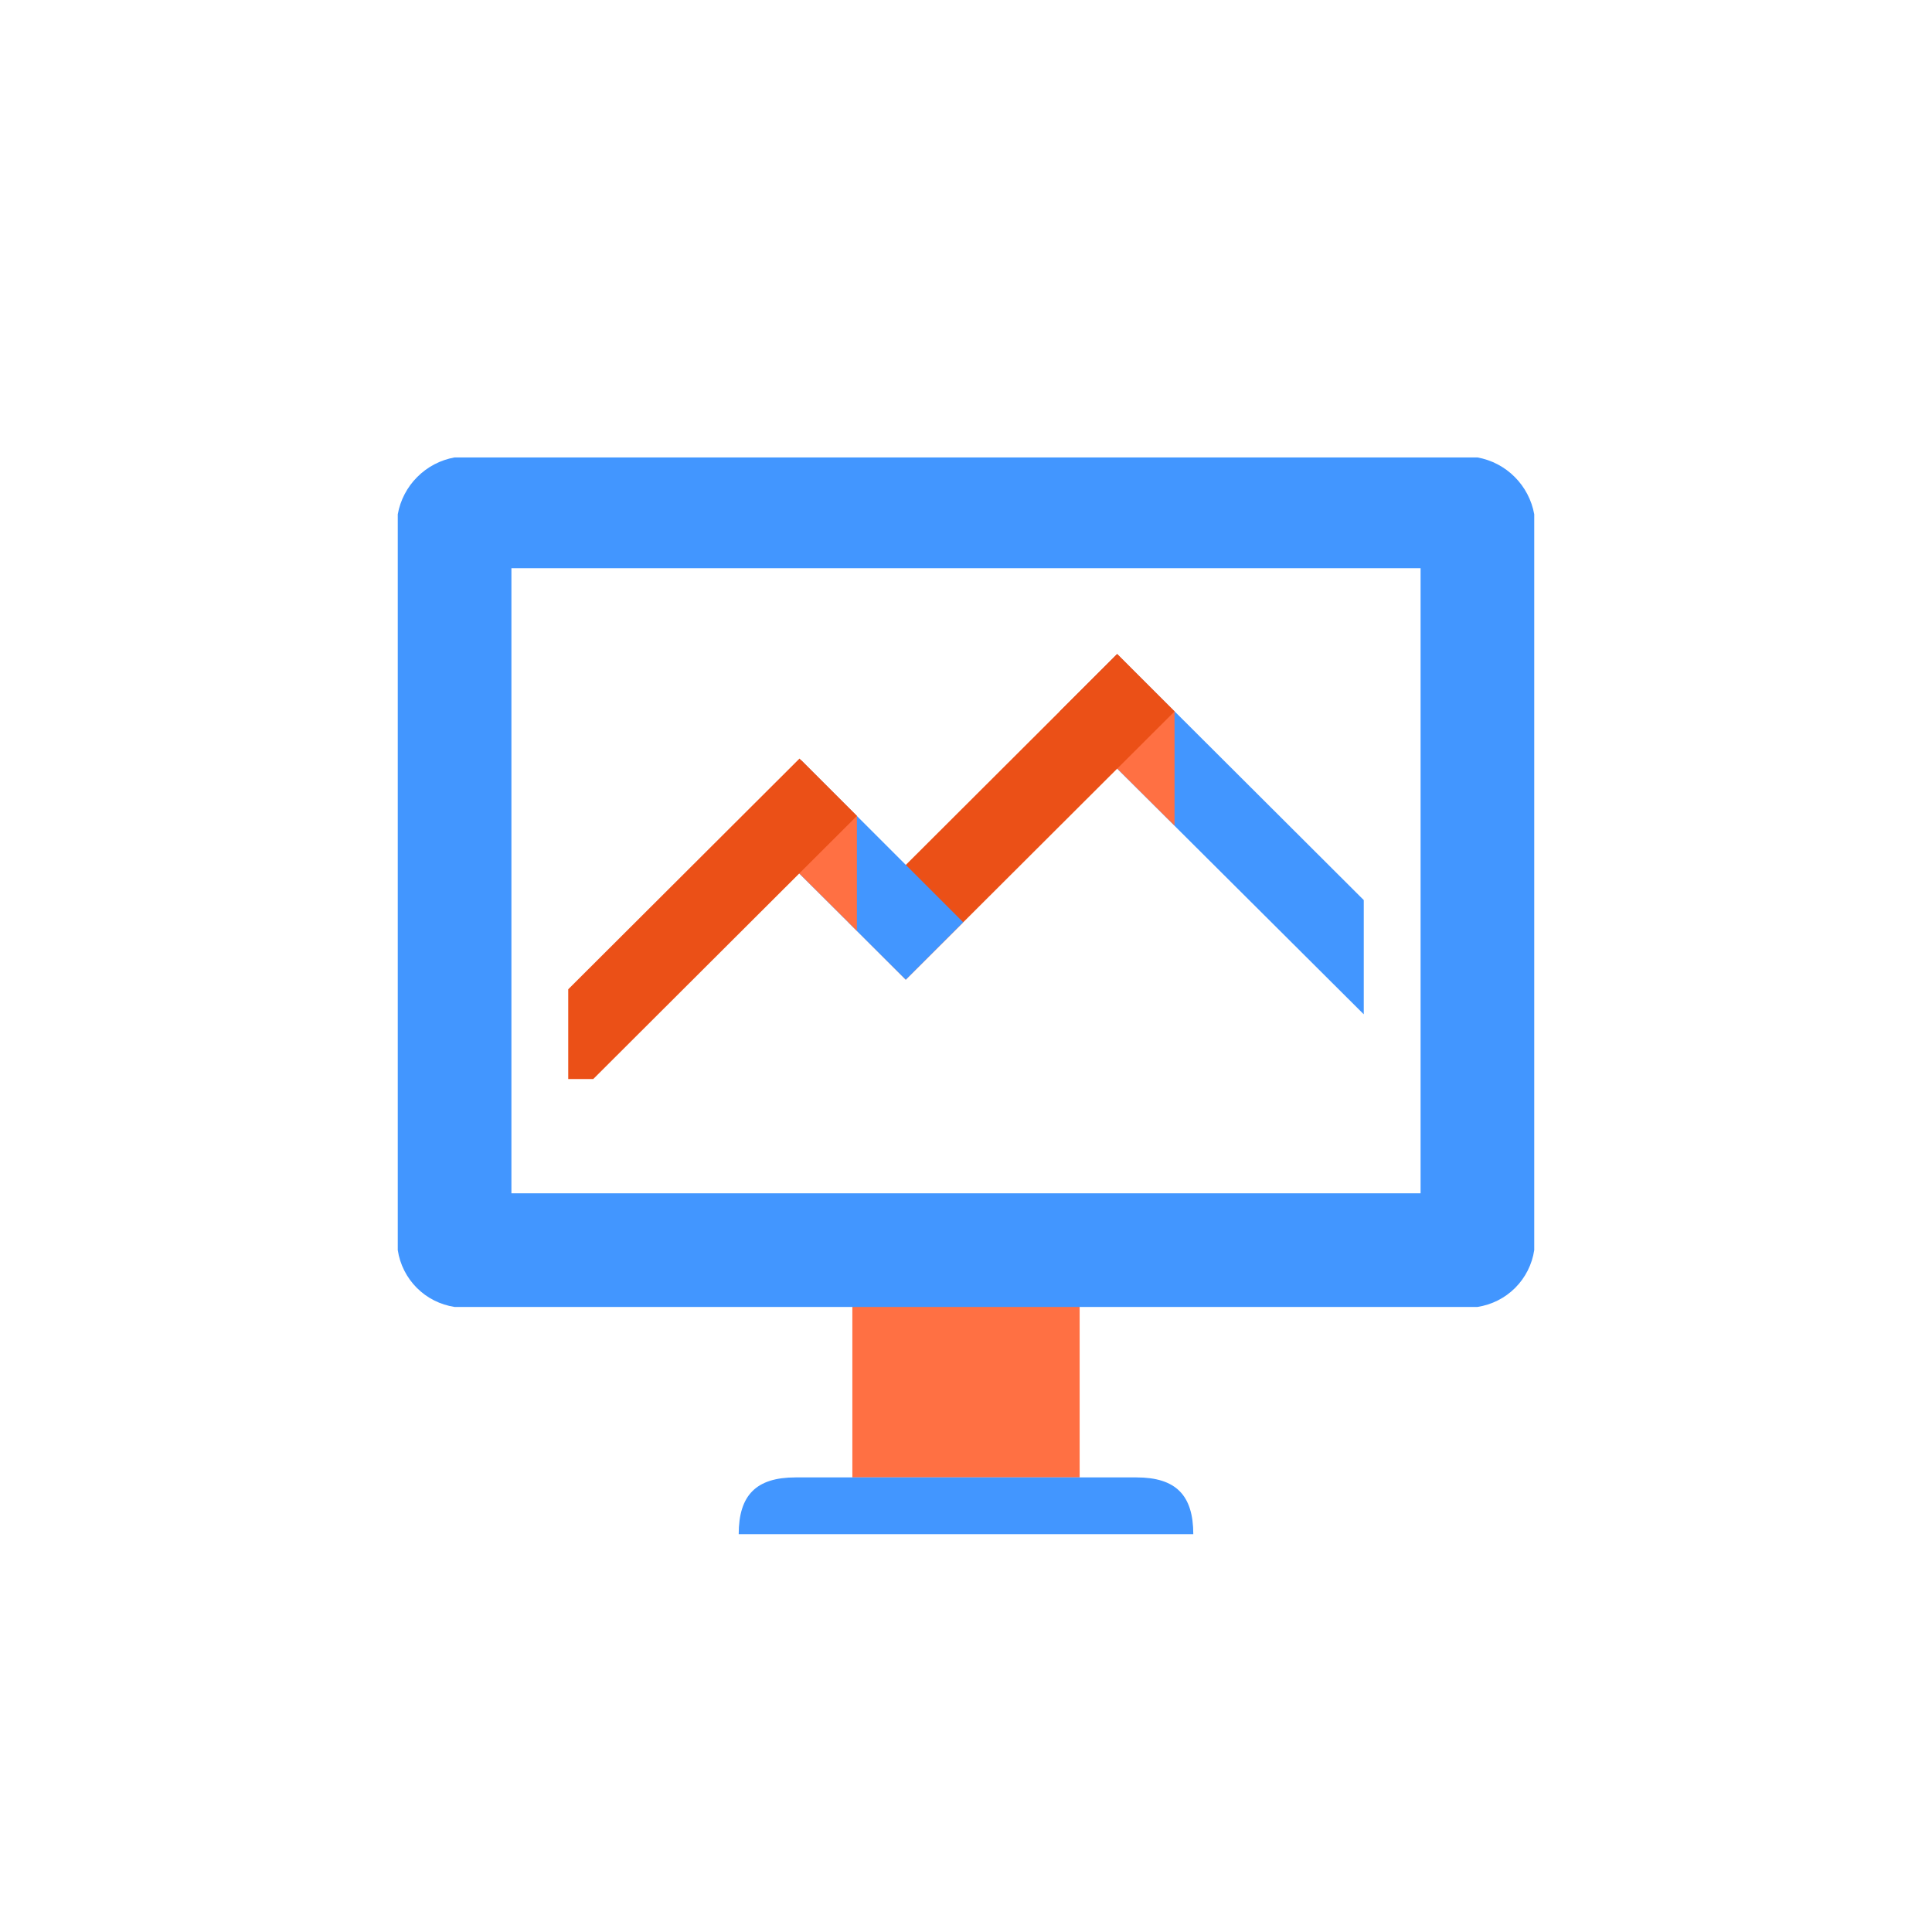 <svg width="68" height="68" viewBox="0 0 68 68" fill="none" xmlns="http://www.w3.org/2000/svg">
<path d="M38 44H30V52H38V44Z" fill="#FF7043"/>
<path fill-rule="evenodd" clip-rule="evenodd" d="M48 31.68L39.32 23.02L37.3 25.04L48 35.7V31.68Z" fill="#4296FF"/>
<path fill-rule="evenodd" clip-rule="evenodd" d="M41.34 29.059L37.3 25.04L39.32 23.02L41.34 25.04V29.059Z" fill="#FF7043"/>
<path fill-rule="evenodd" clip-rule="evenodd" d="M31.88 34.48L29.86 32.459L39.32 23.02L41.34 25.04L31.88 34.48Z" fill="#EB5017"/>
<path fill-rule="evenodd" clip-rule="evenodd" d="M31.88 34.48L26.16 28.78L28.2 26.76L33.9 32.46L31.88 34.48Z" fill="#4296FF"/>
<path fill-rule="evenodd" clip-rule="evenodd" d="M30.16 32.76L26.16 28.78L28.2 26.76L30.16 28.72V32.76Z" fill="#FF7043"/>
<path fill-rule="evenodd" clip-rule="evenodd" d="M20.88 37.979L30.16 28.719L28.14 26.699L20 34.819V37.979H20.88Z" fill="#EB5017"/>
<path fill-rule="evenodd" clip-rule="evenodd" d="M54 18.1C53.91 17.602 53.67 17.144 53.313 16.787C52.956 16.429 52.498 16.189 52 16.1H16C15.502 16.189 15.044 16.429 14.687 16.787C14.329 17.144 14.09 17.602 14 18.1V44C14.076 44.503 14.311 44.969 14.671 45.329C15.031 45.689 15.497 45.924 16 46H52C52.503 45.924 52.969 45.689 53.329 45.329C53.689 44.969 53.924 44.503 54 44V18.1ZM50 42H18V20H50V42Z" fill="#4296FF"/>
<path fill-rule="evenodd" clip-rule="evenodd" d="M26 54C26 52.62 26.62 52 28 52H40C41.38 52 42 52.62 42 54H26Z" fill="#4296FF"/>
</svg>
